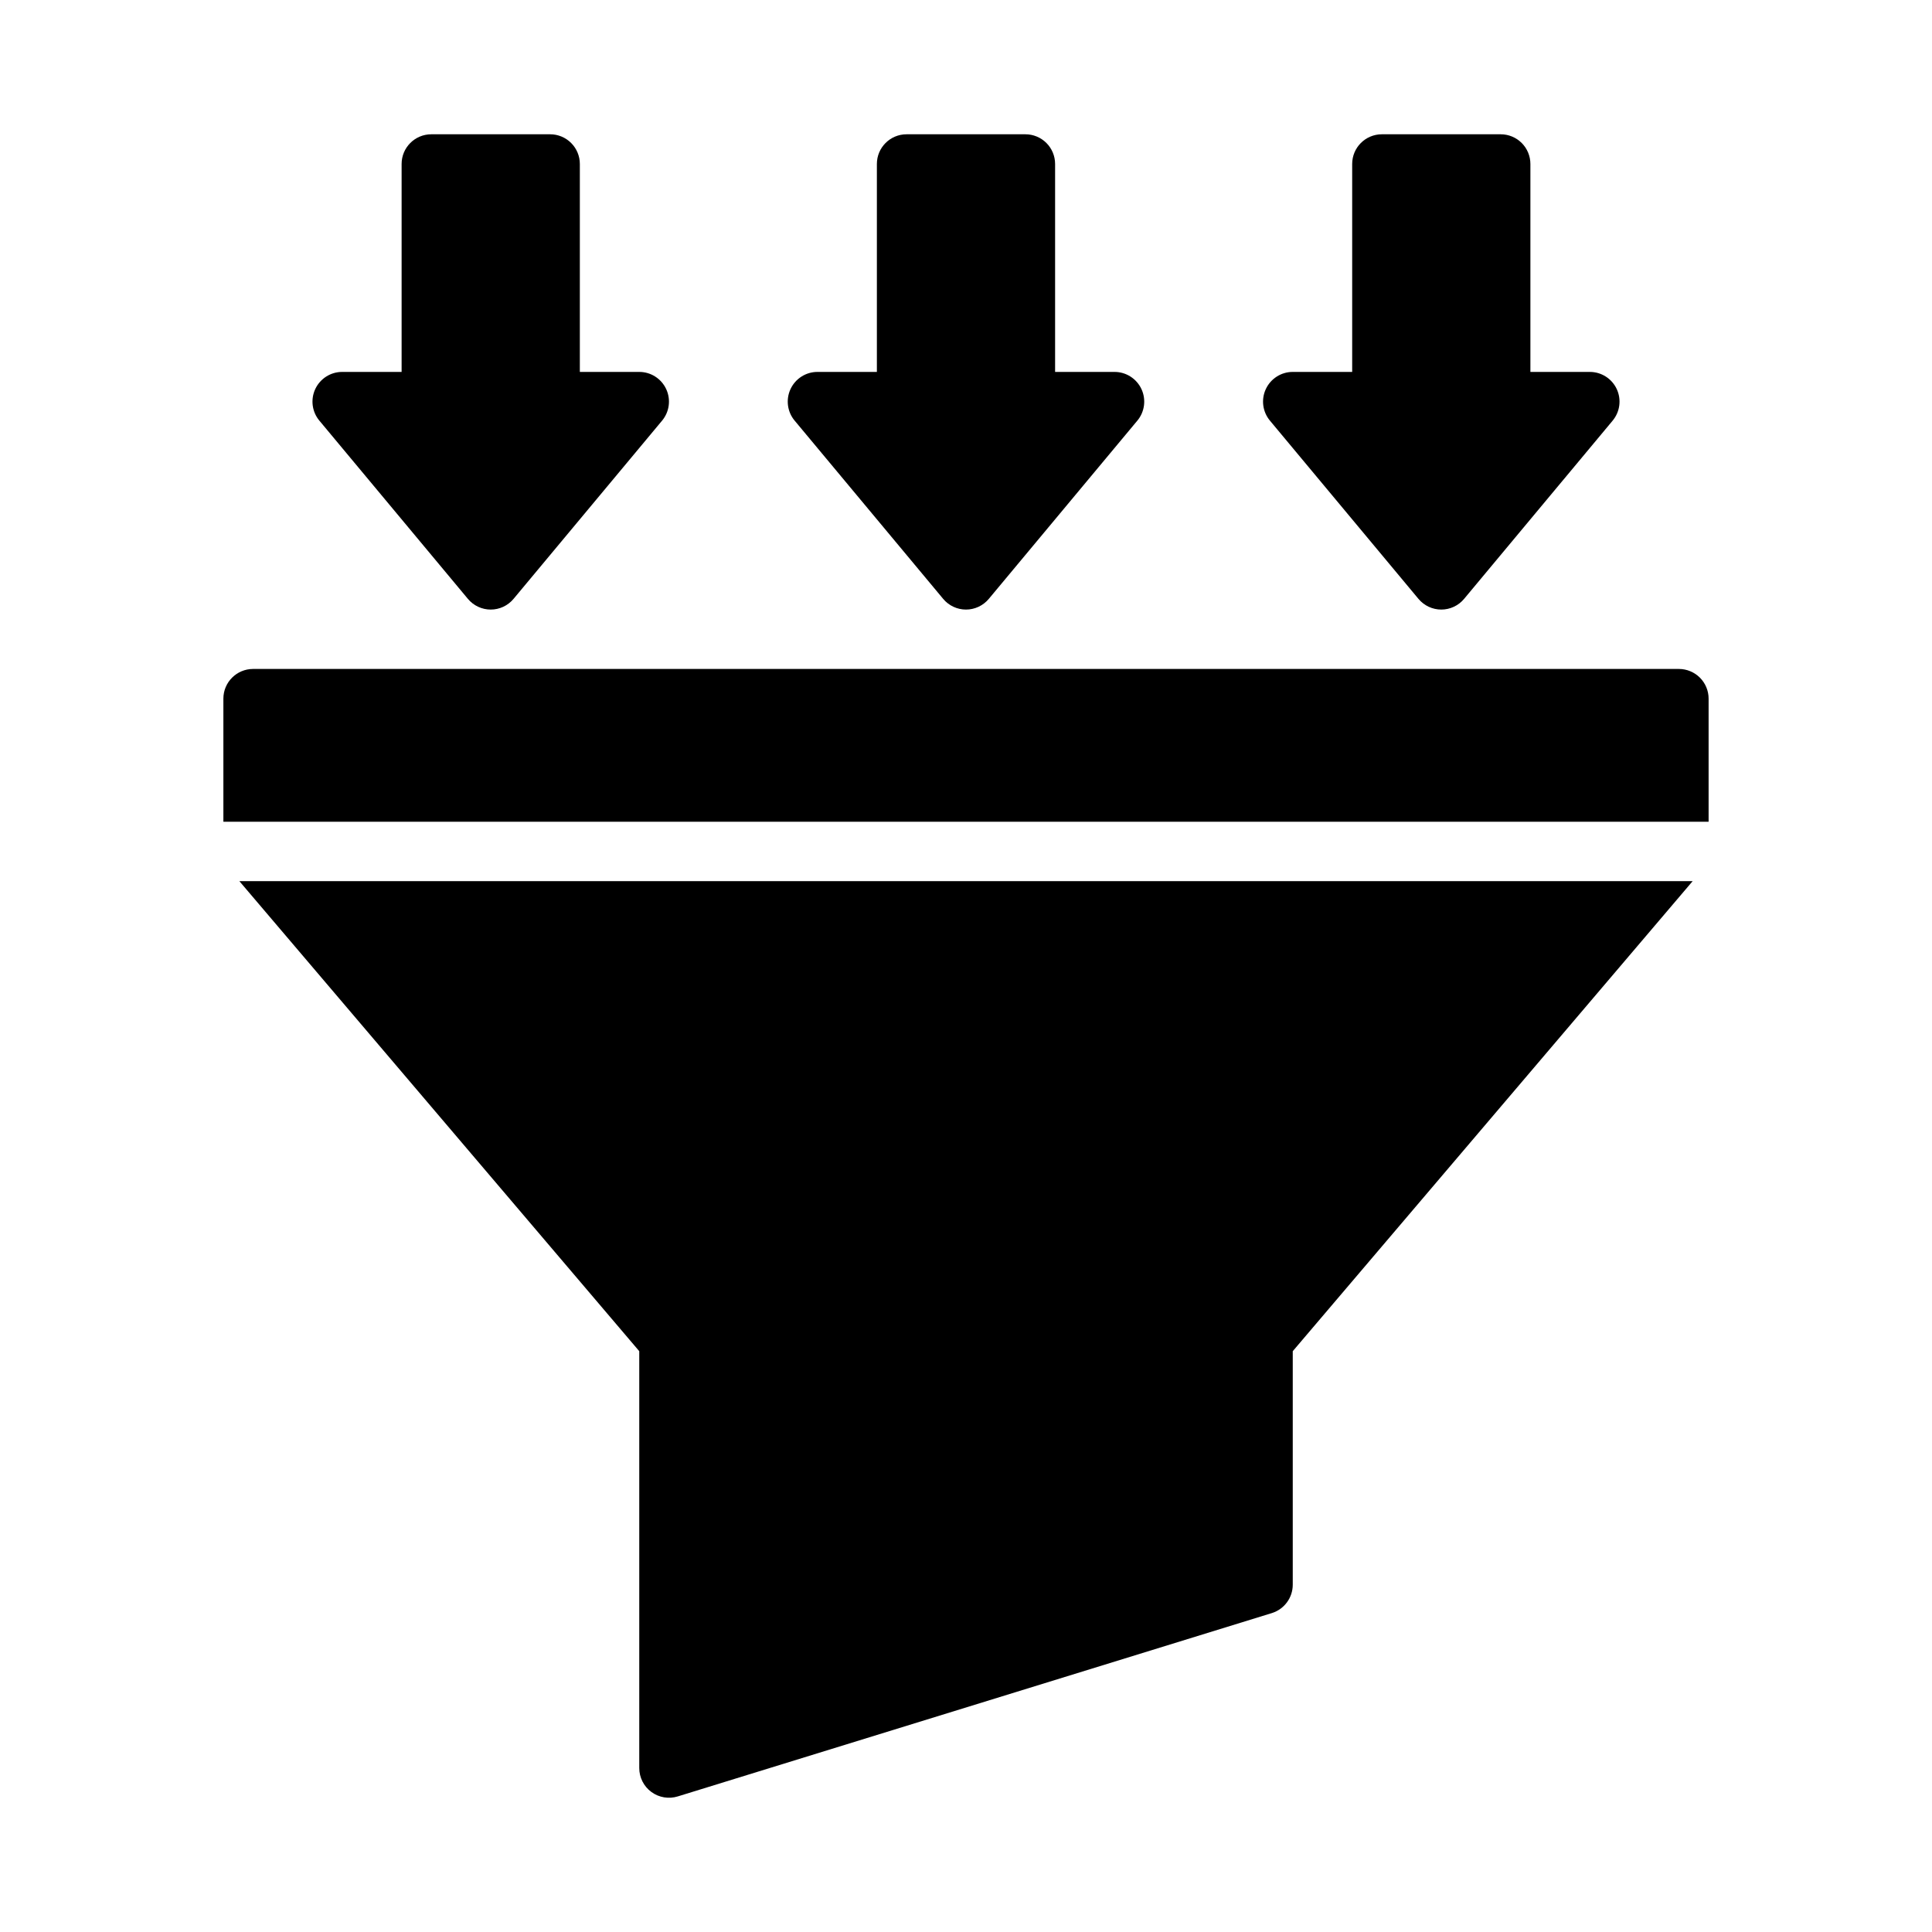 <?xml version="1.0" encoding="UTF-8"?>
<!-- Uploaded to: ICON Repo, www.iconrepo.com, Generator: ICON Repo Mixer Tools -->
<svg fill="#000000" width="800px" height="800px" version="1.1" viewBox="144 144 512 512" xmlns="http://www.w3.org/2000/svg">
 <g>
  <path d="m588.93 321.28h-377.86c-4.348 0-7.871 3.523-7.871 7.871v32.613l393.6 0.004v-32.617c0-2.086-0.832-4.09-2.309-5.566-1.477-1.473-3.477-2.305-5.566-2.305z"/>
  <path d="m313.41 502.08v110.46c-0.004 2.508 1.191 4.867 3.211 6.352 2.023 1.484 4.629 1.918 7.023 1.168l157.44-48.586c3.281-1.035 5.512-4.078 5.508-7.519v-61.875l105.98-124.57h-385.14z"/>
  <path d="m393.95 302.71c1.496 1.793 3.711 2.832 6.047 2.832 2.332 0 4.547-1.039 6.043-2.832l39.359-47.23h0.004c1.957-2.348 2.383-5.613 1.086-8.383-1.297-2.769-4.078-4.539-7.133-4.535h-15.746v-55.105c0-2.086-0.828-4.09-2.305-5.566-1.477-1.477-3.477-2.305-5.566-2.305h-31.488c-4.348 0-7.871 3.523-7.871 7.871v55.105h-15.746c-3.055-0.004-5.836 1.766-7.133 4.535-1.293 2.769-0.871 6.035 1.09 8.383z"/>
  <path d="m268 302.71c1.496 1.793 3.711 2.832 6.047 2.832s4.551-1.039 6.047-2.832l39.359-47.23c1.957-2.348 2.383-5.613 1.086-8.383-1.297-2.769-4.074-4.539-7.133-4.535h-15.742v-55.105c0-2.086-0.832-4.09-2.309-5.566-1.477-1.477-3.477-2.305-5.566-2.305h-31.488c-4.348 0-7.871 3.523-7.871 7.871v55.105h-15.742c-3.059-0.004-5.84 1.766-7.137 4.535-1.293 2.769-0.871 6.035 1.09 8.383z"/>
  <path d="m519.91 302.71c1.496 1.793 3.711 2.832 6.043 2.832 2.336 0 4.551-1.039 6.047-2.832l39.359-47.23c1.961-2.348 2.383-5.613 1.09-8.383-1.297-2.769-4.078-4.539-7.133-4.535h-15.746v-55.105c0-2.086-0.828-4.09-2.305-5.566-1.477-1.477-3.481-2.305-5.566-2.305h-31.488c-4.348 0-7.871 3.523-7.871 7.871v55.105h-15.746c-3.055-0.004-5.836 1.766-7.133 4.535s-0.871 6.035 1.09 8.383z"/>
 </g>
</svg>